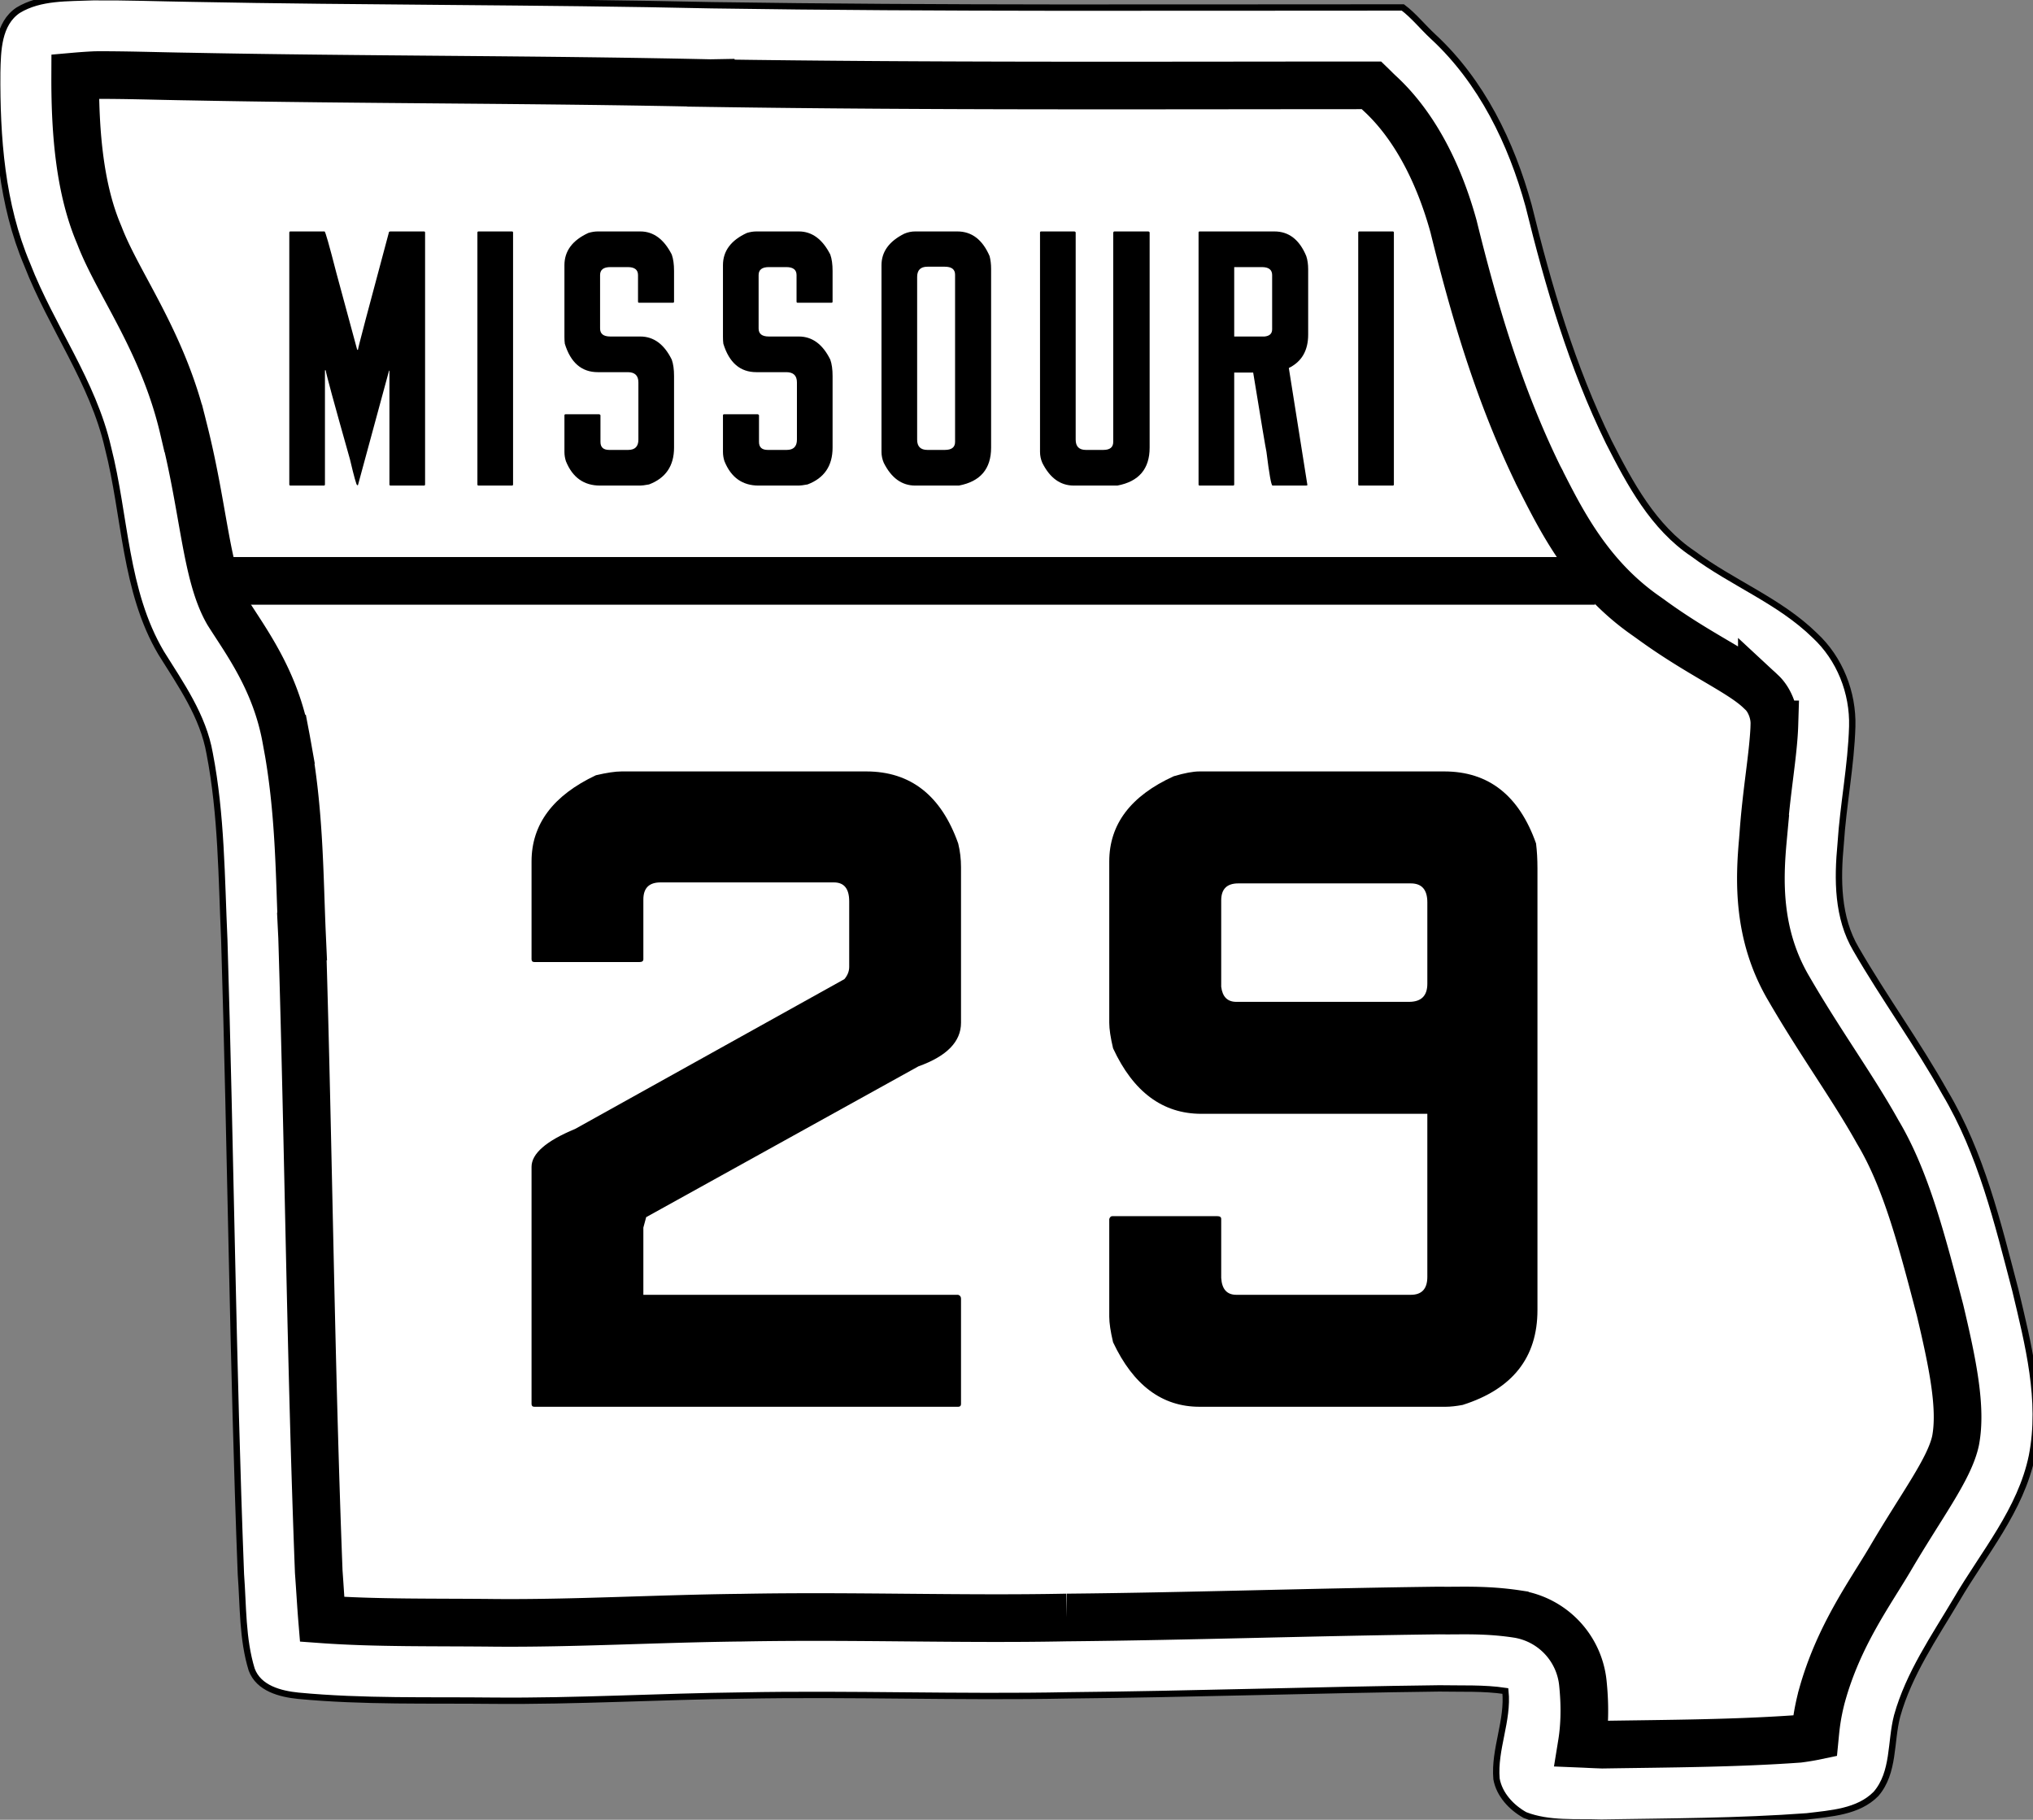 <?xml version="1.0" encoding="UTF-8" standalone="no"?>
<svg
   xmlns:dc="http://purl.org/dc/elements/1.1/"
   xmlns:cc="http://creativecommons.org/ns#"
   xmlns:rdf="http://www.w3.org/1999/02/22-rdf-syntax-ns#"
   xmlns:svg="http://www.w3.org/2000/svg"
   xmlns="http://www.w3.org/2000/svg"
   id="svg4290"
   height="1288.927"
   width="1440"
   version="1.1">
  <rect width="100%" height="100%" fill="#808080" stroke="none"/>
  <defs
     id="defs4294">
    <clipPath
       id="clipPath4302">
      <rect
         style="fill:#000000;fill-opacity:1;fill-rule:nonzero;stroke:none"
         id="rect4304"
         y="78.386"
         x="212.34"
         ry="37.5"
         rx="37.5"
         height="220.156"
         width="240.999" />
    </clipPath>
  </defs>
  <path
     style="fill:#ffffff;stroke:#000000;stroke-width:4.5"
     id="path4306"
     d="M 65.938,-1.969 C 48.121,-1.19 28.548,-2.288 12.844,7.25 -1.337,16.8 -1.618,35.873 -1.961,51.25 -2.301,97.382 1.134,144.664 19.312,187.5 c 17.109,44.115 46.544,82.98 57.189,129.592 12.393,48.432 11.646,101.328 37.609,145.336 13.941,22.34 29.737,44.664 34.387,71.173 8.42,43.464 8.375,88.076 10.376,132.21 4.565,149.741 5.984,299.573 11.759,449.276 1.695,22.53 0.969,45.748 7.649,67.476 4.95,13.341 20.275,17.254 33.062,18.531 45.959,4.363 92.235,2.988 138.344,3.5 58.796,0.519 117.525,-3.01 176.311,-3.661 76.883,-1.465 153.772,1.395 230.658,-0.132 87.619,-0.836 175.201,-3.868 262.813,-4.925 15.553,0.317 31.549,-0.475 46.812,1.844 2.183,20.979 -8.083,41.26 -6.281,62.25 1.969,11.117 10.554,20.262 20.156,25.625 17.067,6.657 36.137,4.693 54.156,5.322 48.515,-0.767 97.114,-0.835 145.523,-4.414 16.869,-2.08 36.349,-3.085 48.946,-15.876 13.147,-15.195 10.165,-36.962 14.987,-55.253 8.314,-29.818 26.296,-55.751 41.981,-82.189 19.341,-33.135 45.62,-63.606 53.532,-101.996 7.649,-39.366 -2.683,-79.171 -11.773,-117.345 -12.568,-47.941 -24.257,-96.912 -49.75,-139.745 -19.459,-34.831 -43.134,-67.246 -63.093,-101.767 -13.309,-22.481 -13.276,-49.42 -10.893,-74.666 1.777,-27.781 7.366,-55.239 8.196,-83.071 0.67,-24.096 -8.859,-48.139 -26.531,-64.531 -24.925,-24.415 -58.447,-37.136 -86.174,-57.818 -28.138,-18.767 -44.716,-49.643 -59.722,-79.135 -26.003,-53.142 -42.717,-110.097 -56.792,-167.391 -12.281,-44.613 -33.331,-88.016 -67.653,-119.785 -7.236,-6.662 -13.813,-14.971 -21.44,-20.652 C 830.533,5.218 667.388,6.164 504.283,3.708 381.187,0.976 258.042,1.486 134.938,-0.938 111.939,-1.292 88.942,-2.157 65.938,-1.969 z" />
  <g
     style="fill:none"
     id="g4846">
    <path
       style="stroke:#000000;stroke-width:33.75"
       id="path4834"
       d="M 67.656,53.188 C 61.816,53.455 57.137,53.813 53.25,54.156 53.099,96.271 56.905,134.86 70.094,165.938 a 55.169,55.169 0 0 1 0.656,1.625 c 13.24,34.14 44.91,75.01 59.156,135.844 l 0.031,0 c 0.093,0.364 0.158,0.7 0.25,1.062 0.027,0.119 0.067,0.224 0.094,0.344 14.484,57.286 15.595,102.339 31.125,129.125 12.719,20.246 33.723,47.92 41.219,89.156 l 0.031,0 c 0.036,0.189 0.058,0.374 0.094,0.562 0.025,0.141 0.069,0.265 0.094,0.406 l -0.031,0 c 9.576,50.058 9.246,97.108 11.156,139.25 A 55.169,55.169 0 0 1 214,664.125 c 4.586,150.421 6.026,300.023 11.75,448.562 0.004,0.093 -0.004,0.188 0,0.281 0.974,13.382 1.621,24.812 2.375,33.969 38.134,2.769 78.842,2.023 122.062,2.5 0.043,5e-4 0.082,-5e-4 0.125,0 56.092,0.49 114.244,-2.974 174.625,-3.656 0.147,-0 0.291,0 0.438,0 78.8,-1.485 155.541,1.358 230.188,-0.125 a 55.169,55.169 0 0 1 0.562,0 c 86.692,-0.827 174.241,-3.87 262.688,-4.937 a 55.169,55.169 0 0 1 1.781,0 c 12.91,0.263 31.201,-0.991 53.969,2.469 A 55.169,55.169 0 0 1 1121.156,1192 c 1.933,18.572 0.932,32.749 -0.75,43.094 5.403,0.223 5.443,0.304 14.563,0.625 47.883,-0.744 94.334,-0.901 139.062,-4.125 4.924,-0.641 8.694,-1.312 11.531,-1.906 0.627,-6.432 1.42,-15.27 4.875,-28.375 a 55.169,55.169 0 0 1 0.219,-0.75 c 11.562,-41.469 33.108,-71.096 47.438,-95.188 0.074,-0.126 0.145,-0.218 0.219,-0.344 22.689,-38.816 42.532,-64.406 46.844,-84.687 4.384,-23.107 -1.96,-54.307 -11.031,-92.5 -0.011,-0.043 -0.02,-0.082 -0.031,-0.125 -12.763,-48.688 -23.936,-92.116 -43.75,-125.406 a 55.169,55.169 0 0 1 -0.75,-1.312 c -17.196,-30.781 -40.551,-62.833 -62.406,-100.562 -0.012,-0.021 -0.019,-0.042 -0.031,-0.062 -0.082,-0.141 -0.168,-0.265 -0.25,-0.406 -22.486,-38.328 -20.791,-77.258 -18.156,-105.844 l -0.031,0 c 0.037,-0.578 0.117,-1.081 0.156,-1.656 2.169,-31.967 7.322,-58.258 7.969,-79.406 l -0.031,0 c 0.238,-8.552 -3.672,-17.737 -8.875,-22.562 a 55.169,55.169 0 0 1 -1.094,-1.031 c -13.779,-13.497 -43.126,-25.603 -78.188,-51.312 -0.819,-0.546 -1.573,-1.133 -2.375,-1.688 -41.368,-28.616 -60.803,-68.629 -75.906,-98.312 a 55.169,55.169 0 0 1 -0.406,-0.781 c -28.503,-58.251 -46.009,-118.577 -60.406,-177 -10.414,-37.828 -27.707,-71.448 -51.844,-93.844 -2.801,-2.579 -4.141,-4.021 -6.281,-6.094 -155.554,0.019 -311.555,0.793 -468,-1.562 a 55.169,55.169 0 0 1 -0.375,0 C 381.013,56.166 257.986,56.655 134.094,54.219 c -0.086,-0.001 -0.164,0.001 -0.25,0 -23.26,-0.361 -45.312,-1.164 -66.188,-1.031 z" />
    <path
       style="stroke:#000000;stroke-width:33.75"
       id="path4842"
       d="m 163.182,411.427 966.545,0" />
  </g>
  <g
     style="font-size:268.657px;text-align:center;letter-spacing:0px;word-spacing:0px;text-anchor:middle;fill:#000000;font-family:FHWA 1926 square B;-inkscape-font-specification:FHWA 1926 square B"
     id="text4850">
    <path
       id="path4855"
       d="m 205.722,163.927 24.179,0 c 0.537,1.8e-4 3.313,9.761 8.328,29.284 l 14.776,54.537 0.537,0 c -7e-5,-1.075 7.343,-28.925 22.03,-83.552 l 0.806,-0.269 23.91,0 c 0.537,1.8e-4 0.806,0.269 0.806,0.806 l 0,178.388 c -1.1e-4,0.537 -0.269,0.806 -0.806,0.806 l -23.642,0 c -0.537,0 -0.806,-0.269 -0.806,-0.806 l 0,-80.597 -0.269,0 -22.03,81.134 -0.537,0 c -0.537,0 -2.239,-6.09 -5.104,-18.269 -11.284,-39.94 -17.015,-60.985 -17.194,-63.134 l -0.537,0 0,80.866 c -4e-5,0.537 -0.269,0.806 -0.806,0.806 l -23.642,0 c -0.537,0 -0.806,-0.269 -0.806,-0.806 l 0,-178.388 c -2e-5,-0.537 0.269,-0.806 0.806,-0.806" />
    <path
       id="path4857"
       d="m 338.963,163.927 23.642,0 c 0.537,1.8e-4 0.806,0.269 0.806,0.806 l 0,178.388 c -5e-5,0.537 -0.269,0.806 -0.806,0.806 l -23.642,0 c -0.537,0 -0.806,-0.269 -0.806,-0.806 l 0,-178.388 c -10e-6,-0.537 0.269,-0.806 0.806,-0.806" />
    <path
       id="path4859"
       d="m 423.434,163.927 30.09,0 c 9.313,1.8e-4 16.746,5.463 22.299,16.388 1.075,3.045 1.612,6.896 1.612,11.552 l 0,21.761 c -10e-5,0.537 -0.269,0.806 -0.806,0.806 l -23.91,0 c -0.537,1.2e-4 -0.806,-0.269 -0.806,-0.806 l 0,-18.806 c -7e-5,-3.761 -2.418,-5.642 -7.254,-5.642 l -12.358,0 c -4.836,1.6e-4 -7.254,1.881 -7.254,5.642 l 0,37.881 c -4e-5,3.761 2.418,5.642 7.254,5.642 l 21.224,0 c 9.492,1.1e-4 16.925,5.463 22.299,16.388 1.075,3.045 1.612,6.896 1.612,11.552 l 0,50.776 c -10e-5,12.896 -5.911,21.582 -17.731,26.06 -2.687,0.537 -5.015,0.806 -6.985,0.806 l -27.672,0 c -11.463,0 -19.522,-5.731 -24.179,-17.194 -0.716,-2.149 -1.075,-4.388 -1.075,-6.716 l 0,-25.791 c -2e-5,-0.537 0.269,-0.806 0.806,-0.806 l 23.91,0 c 0.537,0.179 0.806,0.448 0.806,0.806 l 0,18.806 c -5e-5,3.761 2.06,5.642 6.179,5.642 l 13.433,0 c 4.836,2e-5 7.254,-2.418 7.254,-7.254 l 0,-40.567 c -7e-5,-4.836 -2.508,-7.254 -7.522,-7.254 l -21.224,0 c -11.463,8e-5 -19.254,-6.716 -23.373,-20.149 -0.179,-1.254 -0.269,-2.866 -0.269,-4.836 l 0,-50.776 c -2e-5,-10.03 5.642,-17.642 16.925,-22.836 2.328,-0.716 4.567,-1.074 6.716,-1.075" />
    <path
       id="path4861"
       d="m 535.724,163.927 30.09,0 c 9.313,1.8e-4 16.746,5.463 22.299,16.388 1.075,3.045 1.612,6.896 1.612,11.552 l 0,21.761 c -1e-4,0.537 -0.269,0.806 -0.806,0.806 l -23.91,0 c -0.537,1.2e-4 -0.806,-0.269 -0.806,-0.806 l 0,-18.806 c -7e-5,-3.761 -2.418,-5.642 -7.254,-5.642 l -12.358,0 c -4.836,1.6e-4 -7.254,1.881 -7.254,5.642 l 0,37.881 c -4e-5,3.761 2.418,5.642 7.254,5.642 l 21.224,0 c 9.492,1.1e-4 16.925,5.463 22.299,16.388 1.075,3.045 1.612,6.896 1.612,11.552 l 0,50.776 c -1e-4,12.896 -5.911,21.582 -17.731,26.06 -2.687,0.537 -5.015,0.806 -6.985,0.806 l -27.672,0 c -11.463,0 -19.522,-5.731 -24.179,-17.194 -0.716,-2.149 -1.075,-4.388 -1.075,-6.716 l 0,-25.791 c -2e-5,-0.537 0.269,-0.806 0.806,-0.806 l 23.91,0 c 0.537,0.179 0.806,0.448 0.806,0.806 l 0,18.806 c -4e-5,3.761 2.06,5.642 6.179,5.642 l 13.433,0 c 4.836,2e-5 7.254,-2.418 7.254,-7.254 l 0,-40.567 c -7e-5,-4.836 -2.508,-7.254 -7.522,-7.254 l -21.224,0 c -11.463,8e-5 -19.254,-6.716 -23.373,-20.149 -0.179,-1.254 -0.269,-2.866 -0.269,-4.836 l 0,-50.776 c -2e-5,-10.03 5.642,-17.642 16.925,-22.836 2.328,-0.716 4.567,-1.074 6.716,-1.075" />
    <path
       id="path4863"
       d="m 648.283,163.927 29.821,0 c 10.209,1.8e-4 17.821,5.821 22.836,17.463 0.716,2.687 1.075,5.731 1.075,9.134 l 0,126.537 c -10e-5,15.045 -7.612,24 -22.836,26.866 l -30.896,0 c -9.493,0 -16.925,-5.373 -22.299,-16.119 -1.075,-2.507 -1.612,-5.104 -1.612,-7.791 l 0,-132.179 c -2e-5,-9.492 5.373,-16.925 16.119,-22.299 2.507,-1.074 5.104,-1.612 7.791,-1.612 m 1.343,32.239 0,115.254 c -4e-5,4.836 2.418,7.254 7.254,7.254 l 12.358,0 c 4.836,2e-5 7.254,-1.881 7.254,-5.642 l 0,-118.478 c -7e-5,-3.761 -2.418,-5.642 -7.254,-5.642 l -12.358,0 c -4.836,1.5e-4 -7.254,2.418 -7.254,7.254" />
    <path
       id="path4865"
       d="m 737.469,163.927 23.642,0 c 0.537,0.179 0.806,0.448 0.806,0.806 l 0,146.687 c -4e-5,4.836 2.418,7.254 7.254,7.254 l 12.358,0 c 4.657,2e-5 6.985,-1.881 6.985,-5.642 l 0,-148.299 c 0.179,-0.537 0.448,-0.806 0.806,-0.806 l 24.179,0 c 0.537,0.179 0.806,0.448 0.806,0.806 l 0,152.328 c -10e-5,15.045 -7.612,24 -22.836,26.866 l -30.896,0 c -9.493,0 -16.925,-5.373 -22.299,-16.119 -1.075,-2.507 -1.612,-5.104 -1.612,-7.791 l 0,-155.284 c -2e-5,-0.537 0.269,-0.806 0.806,-0.806" />
    <path
       id="path4867"
       d="m 849.759,163.927 52.925,0 c 10.209,1.8e-4 17.731,5.821 22.567,17.463 0.895,2.687 1.343,5.821 1.343,9.403 l 0,46.209 c -9e-5,11.284 -4.567,19.164 -13.701,23.642 l 13.164,83.015 -0.806,0.269 -23.91,0 c -0.896,0 -2.328,-7.97 -4.299,-23.91 -0.537,-2.328 -3.672,-21.045 -9.403,-56.149 l -13.433,0 0,79.254 c -4e-5,0.537 -0.269,0.806 -0.806,0.806 l -23.642,0 c -0.537,0 -0.806,-0.269 -0.806,-0.806 l 0,-178.388 c -2e-5,-0.537 0.269,-0.806 0.806,-0.806 m 24.448,25.254 0,49.164 21.493,0 c 3.582,-0.358 5.373,-2.06 5.373,-5.104 l 0,-38.418 c -7e-5,-3.761 -2.418,-5.642 -7.254,-5.642 l -19.612,0" />
    <path
       id="path4869"
       d="m 962.855,163.927 23.642,0 c 0.537,1.8e-4 0.806,0.269 0.806,0.806 l 0,178.388 c -4e-5,0.537 -0.269,0.806 -0.806,0.806 l -23.642,0 c -0.537,0 -0.806,-0.269 -0.806,-0.806 l 0,-178.388 c -2e-5,-0.537 0.269,-0.806 0.806,-0.806" />
  </g>
  <g
     style="font-size:671.642px;font-family:'FHWA 1926 square D';-inkscape-font-specification:'FHWA 1926 square D';text-align:center;letter-spacing:0px;word-spacing:0px;text-anchor:middle;fill:#000000"
     id="text4871"
     aria-label="29">
    <path
       id="path1106"
       d="m 440.3,546.4 h 173.3 q 47,0 65.1,51 2,8.1 2,16.8 v 110.2 q 0,20.1 -30.2,30.9 l -192.8,106.8 -2,7.4 v 47.6 h 223 q 2,0.7 2,2.7 v 74.6 q 0,2 -2,2 H 378.5 q -2,0 -2,-2 V 826.5 q 0,-14.1 30.9,-26.9 L 598.1,693.5 q 3.4,-4 3.4,-8.7 V 638.4 Q 601.5,625 590.7,625 H 467.8 q -12.1,0 -12.1,12.1 v 42.3 q 0,2 -2.7,2 h -74.5 q -2,0 -2,-2 v -69.2 q 0,-39.6 45.6,-61.1 11.5,-2.7 18.2,-2.7 z" />
    <path
       id="path1108"
       d="M 849.6,546.4 H 1023 q 47,0 65,51 1,8.1 1,17.5 v 313 q 0,50.4 -53,67.2 -7,1.3 -12,1.3 H 849.6 q -39.7,0 -61.2,-45.7 -2.7,-11.4 -2.7,-18.1 v -69.2 q 0.7,-2 2.1,-2 h 74.5 q 2.7,0 2.7,2 v 41.7 q 0.7,12 10.7,12 h 123.6 q 11.7,0 11.7,-12.7 V 788.9 H 850.9 q -41,0 -62.5,-46.4 -2.7,-11.4 -2.7,-18.1 V 610.2 q 0,-39.6 45.7,-60.4 11.4,-3.4 18.2,-3.4 z m 15.4,91.3 v 61.2 q 1.3,10.7 10.7,10.7 H 998 q 13,0 13,-12.8 v -57.7 q 0,-13.4 -11.7,-13.4 H 877.1 q -12.1,0 -12.1,12 z" />
  </g>
</svg>
